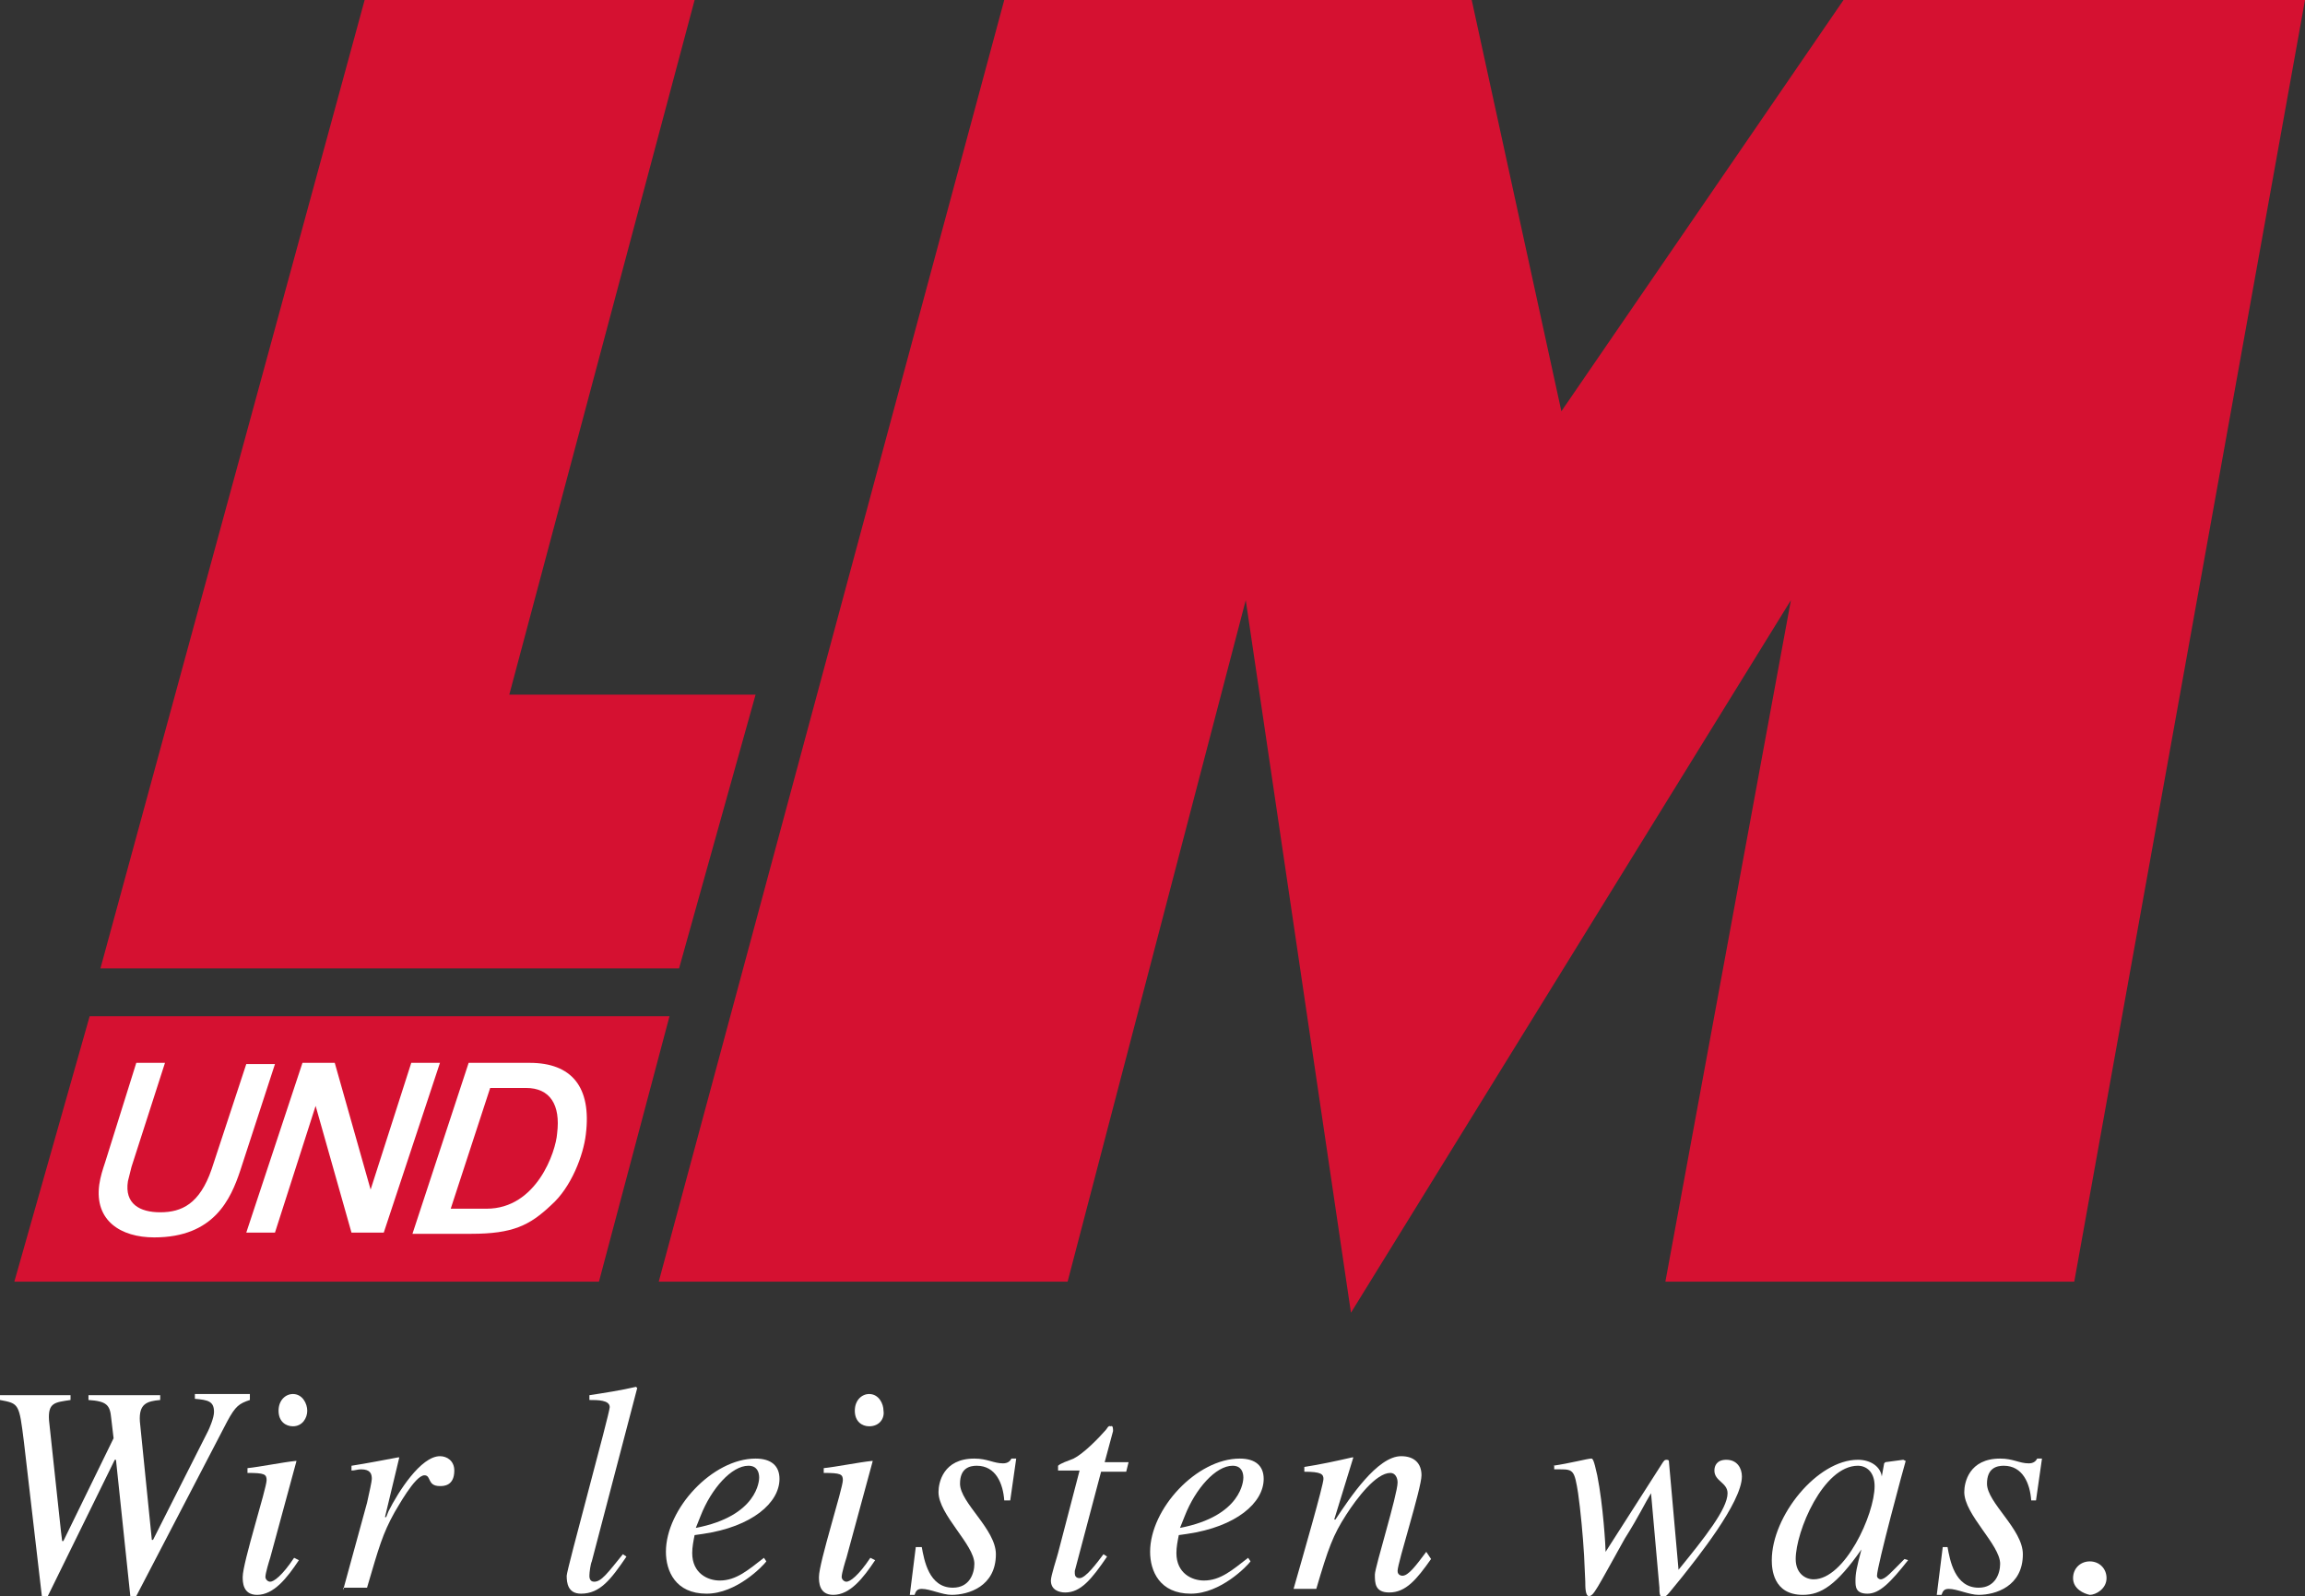 <?xml version="1.0" encoding="utf-8"?>
<!-- Generator: Adobe Illustrator 22.1.0, SVG Export Plug-In . SVG Version: 6.00 Build 0)  -->
<svg version="1.1" id="und" xmlns="http://www.w3.org/2000/svg" xmlns:xlink="http://www.w3.org/1999/xlink" x="0px" y="0px"
	 viewBox="0 0 192.8 133.5" style="enable-background:new 0 0 192.8 133.5;" xml:space="preserve">
<rect x="0" y="0" width="192.8" height="133.5" fill="#333333" stroke="none"/>
<style type="text/css">
	.st0{fill:#D51131;}
	.st1{fill:#822920;}
	.st2{fill:#FFFFFF;}
	.st3{fill:#FFED00;stroke:#FFED00;}
</style>
<polygon class="st0" points="173.5,107.2 139.3,107.2 149.8,50.2 113,109.8 104.2,50.2 89.3,107.2 55.1,107.2 84,0 123.1,0 
	130.6,34.4 154.2,0 192.8,0 "/>
<path class="st1" d="M47.2,107"/>
<polygon class="st0" points="56.8,81 8.4,81 30.5,0 58.1,0 42.6,58.1 63.2,58.1 "/>
<polygon class="st0" points="50.1,107.2 1.2,107.2 7.5,85 56,85 "/>
<g>
	<path class="st2" d="M11.4,88.9h2.4L11,97.6c-0.1,0.4-0.2,0.8-0.3,1.2c-0.3,1.9,1,2.6,2.7,2.6c1.8,0,3.3-0.7,4.3-3.6l2.9-8.8H23
		l-2.9,8.9c-0.8,2.4-2.2,5.6-7.2,5.6c-2.8,0-5-1.4-4.6-4.4c0.1-0.7,0.3-1.3,0.5-1.9L11.4,88.9z"/>
	<path class="st2" d="M25.3,88.9H28l3,10.6h0l3.4-10.6h2.4l-4.7,14.2h-2.7l-3-10.6h0l-3.4,10.6h-2.4L25.3,88.9z"/>
	<path class="st2" d="M39.2,88.9h5.1c3.5,0,5.2,2,4.7,6c-0.2,1.7-1.2,4.4-2.9,5.9c-1.8,1.7-3.2,2.4-6.7,2.4h-4.9L39.2,88.9z
		 M37.7,101.1h3c4.2,0,5.8-4.8,5.9-6.3C46.9,92.4,46,91,44,91h-3L37.7,101.1z"/>
</g>
<path class="st3" d="M175,107.2"/>
<g>
	<path class="st2" d="M20.9,117.1c-0.9,0.3-1.2,0.5-1.9,1.8l-7.6,14.6h-0.5l-1.2-11.4H9.6L4,133.5H3.5L2,120.6
		c-0.4-3.2-0.4-3.2-2-3.5v-0.4h5.9v0.4c-1.3,0.2-1.9,0.2-1.8,1.7l1,9.3l0.1,0.8h0.1l4.2-8.6l-0.2-1.7c-0.1-1.1-0.4-1.4-1.9-1.5v-0.4
		h6v0.4c-1.1,0.1-1.8,0.3-1.7,1.8l1,9.9h0.1l4.6-9.1c0.1-0.2,0.5-1.1,0.5-1.6c0-0.9-0.5-1-1.6-1.1v-0.4h4.6V117.1z"/>
	<path class="st2" d="M25,130.5c-1,1.5-2.1,2.9-3.5,2.9c-1.2,0-1.2-1.1-1.2-1.5c0-1.2,2-7.4,2-8.1c0-0.5-0.2-0.6-1.6-0.6v-0.4
		c1-0.1,3-0.5,4-0.6l0.1,0l-2.2,8.1c-0.1,0.3-0.4,1.3-0.4,1.6c0,0.2,0.2,0.4,0.4,0.4c0.3,0,1-0.5,2-2L25,130.5z M24.5,119.3
		c-0.6,0-1.2-0.4-1.2-1.3s0.6-1.4,1.2-1.4c0.8,0,1.2,0.8,1.2,1.4C25.7,118.6,25.3,119.3,24.5,119.3z"/>
	<path class="st2" d="M28.7,133l2-7.3c0.2-0.9,0.4-1.8,0.4-2c0-0.4-0.1-0.8-0.9-0.8c-0.3,0-0.5,0.1-0.8,0.1v-0.4
		c1.3-0.2,2.8-0.5,3.9-0.7l0.1,0l-1.2,5l0.1,0l0.2-0.5c0.8-1.6,2.7-4.6,4.3-4.6c0.6,0,1.2,0.4,1.2,1.2c0,1.3-0.9,1.3-1.2,1.3
		c-1.1,0-0.7-0.9-1.3-0.9c-0.8,0-2.3,2.8-2.5,3.1c-1,1.8-1.3,2.9-2.3,6.3H28.7z"/>
	<path class="st2" d="M52.4,130.2c-1.3,1.9-2.2,3.1-3.8,3.1c-1.1,0-1.2-0.9-1.2-1.5c0-0.5,3.6-13.6,3.6-14.1c0-0.6-1-0.6-1.7-0.6
		v-0.4c1.3-0.2,2.6-0.4,3.9-0.7l0.1,0.1l-3.8,14.5c-0.1,0.2-0.2,0.9-0.2,1.2c0,0.1,0,0.5,0.4,0.5c0.6,0,1.1-0.7,2.4-2.3L52.4,130.2z
		"/>
	<path class="st2" d="M64.1,130.6c-0.3,0.4-2.5,2.7-5,2.7c-2.6,0-3.4-1.9-3.4-3.5c0-3.6,3.9-7.8,7.5-7.8c1.3,0,2,0.6,2,1.7
		c0,2-2.3,4-6.4,4.6l-0.7,0.1c-0.1,0.5-0.2,1-0.2,1.5c0,1.7,1.3,2.3,2.3,2.3c1.4,0,2.4-0.9,3.7-1.9L64.1,130.6z M58.2,127.8
		c5.2-1,5.3-4,5.3-4.2c0-0.5-0.2-1-0.9-1c-1.4,0-3.1,1.9-4,4.2L58.2,127.8z"/>
	<path class="st2" d="M73.2,130.5c-1,1.5-2.1,2.9-3.5,2.9c-1.2,0-1.2-1.1-1.2-1.5c0-1.2,2-7.4,2-8.1c0-0.5-0.2-0.6-1.6-0.6v-0.4
		c1-0.1,3-0.5,4-0.6l0.1,0l-2.2,8.1c-0.1,0.3-0.4,1.3-0.4,1.6c0,0.2,0.2,0.4,0.4,0.4c0.3,0,1-0.5,2-2L73.2,130.5z M72.7,119.3
		c-0.6,0-1.2-0.4-1.2-1.3s0.6-1.4,1.2-1.4c0.8,0,1.2,0.8,1.2,1.4C74,118.6,73.6,119.3,72.7,119.3z"/>
	<path class="st2" d="M77.1,129.4c0.2,1.1,0.6,3.4,2.6,3.4c1.4,0,1.8-1.2,1.8-2c0-1.6-3-4.1-3-6c0-0.8,0.4-2.8,3-2.8
		c1.1,0,1.6,0.4,2.4,0.4c0.4,0,0.6-0.2,0.7-0.4h0.4l-0.5,3.5H84c-0.1-1.4-0.7-2.9-2.3-2.9c-0.6,0-1.4,0.2-1.4,1.5c0,1.6,3,3.8,3,5.9
		c0,2.7-2.3,3.4-3.7,3.4c-0.8,0-1.8-0.5-2.5-0.5c-0.4,0-0.5,0.2-0.6,0.5h-0.4l0.5-4H77.1z"/>
	<path class="st2" d="M94.2,123.1h-2.1l-2.2,8.3c0,0.1,0,0.1,0,0.2c0,0.2,0.1,0.4,0.4,0.4c0.5,0,1.4-1.2,2-2l0.3,0.2
		c-1.3,1.9-2.2,3-3.5,3c-0.5,0-1.2-0.2-1.2-1c0-0.4,0.5-1.9,0.6-2.3l1.8-6.9h-1.8c0-0.1,0-0.3,0-0.4c0.2-0.2,0.8-0.4,1.3-0.6
		c0.8-0.4,2-1.6,2.7-2.4c0.1-0.1,0.2-0.4,0.4-0.3c0.2-0.1,0.2,0.2,0.2,0.4l-0.7,2.6h2L94.2,123.1z"/>
	<path class="st2" d="M104.6,130.6c-0.3,0.4-2.5,2.7-5,2.7c-2.6,0-3.4-1.9-3.4-3.5c0-3.6,3.9-7.8,7.5-7.8c1.3,0,2,0.6,2,1.7
		c0,2-2.3,4-6.4,4.6l-0.7,0.1c-0.1,0.5-0.2,1-0.2,1.5c0,1.7,1.3,2.3,2.3,2.3c1.4,0,2.4-0.9,3.7-1.9L104.6,130.6z M98.7,127.8
		c5.2-1,5.3-4,5.3-4.2c0-0.5-0.2-1-0.9-1c-1.4,0-3.1,1.9-4,4.2L98.7,127.8z"/>
	<path class="st2" d="M119.7,130.4c-1.2,1.7-2.1,2.8-3.5,2.8c-1.2,0-1.2-0.8-1.2-1.5c0-0.6,1.9-6.7,1.9-7.7c0-0.4-0.2-0.8-0.6-0.8
		c-1.2,0-2.8,2.1-3.7,3.5c-1.1,1.7-1.5,2.8-2.5,6.2h-1.9c0.8-2.8,2.5-8.7,2.5-9.2c0-0.4-0.2-0.6-1.6-0.6v-0.4c1.3-0.2,2.7-0.5,4-0.8
		l0.1,0l-1.6,5.2l0.1,0c1.2-1.8,3.5-5.3,5.5-5.3c1.1,0,1.7,0.6,1.7,1.6c0,1.1-2,7.3-2,8c0,0.4,0.4,0.4,0.4,0.4c0.5,0,1.1-0.8,2-2
		L119.7,130.4z"/>
	<path class="st2" d="M129.9,122.6c1.4-0.2,2.9-0.6,3.2-0.6c0.1,0,0.2,0,0.5,1.4c0.5,2.5,0.7,6,0.7,6.4h0l4.8-7.5
		c0.1-0.1,0.1-0.2,0.3-0.2c0.2,0,0.2,0.1,0.2,0.2l0.8,9c2.2-2.7,4.1-5.1,4.1-6.4c0-0.9-1.1-1-1.1-1.9c0-0.4,0.2-0.9,1-0.9
		c0.9,0,1.3,0.7,1.3,1.4c0,2.2-3.9,7-5,8.4c-1,1.2-1.3,1.7-1.6,1.7c-0.3,0-0.3-0.4-0.3-0.8l-0.7-7.9h0c-0.5,0.8-1,1.9-2.2,3.8
		c-2.4,4.3-2.6,4.8-3,4.8c-0.3,0-0.3-0.8-0.3-1.2l-0.1-2.2c-0.1-1.7-0.3-3.8-0.5-5.2c-0.3-1.9-0.4-2-1.5-2l-0.5,0V122.6z"/>
	<path class="st2" d="M159.6,130.5c-1.5,1.9-2.4,2.8-3.4,2.8c-1,0-1-0.6-1-1.1c0-0.6,0.1-1.1,0.5-2.6l0,0c-2.1,3-3.4,3.8-4.9,3.8
		c-2.5,0-2.6-2.2-2.6-2.9c0-3.7,3.8-8.4,7.2-8.4c1.1,0,1.9,0.6,2,1.4h0l0.2-1.1l0.1-0.1l1.5-0.2l0.2,0.1c-0.1,0.3-2.4,8.8-2.4,9.6
		c0,0.2,0.2,0.3,0.3,0.3c0.4,0,0.9-0.6,2-1.7L159.6,130.5z M151.7,132.1c2.6,0,5.1-5.4,5.1-7.8c0-1.2-0.7-1.7-1.4-1.7
		c-2.9,0-5.2,5.5-5.2,7.8C150.2,131.6,151,132.1,151.7,132.1z"/>
	<path class="st2" d="M162.9,129.4c0.2,1.1,0.6,3.4,2.6,3.4c1.4,0,1.8-1.2,1.8-2c0-1.6-3-4.1-3-6c0-0.8,0.4-2.8,3-2.8
		c1.1,0,1.6,0.4,2.4,0.4c0.4,0,0.6-0.2,0.7-0.4h0.4l-0.5,3.5h-0.4c-0.1-1.4-0.7-2.9-2.3-2.9c-0.6,0-1.4,0.2-1.4,1.5
		c0,1.6,3,3.8,3,5.9c0,2.7-2.3,3.4-3.7,3.4c-0.8,0-1.8-0.5-2.5-0.5c-0.4,0-0.5,0.2-0.6,0.5H162l0.5-4H162.9z"/>
	<path class="st2" d="M173.4,132c0-0.8,0.6-1.4,1.4-1.4s1.4,0.6,1.4,1.4c0,0.9-0.9,1.4-1.4,1.4C174.3,133.3,173.4,132.9,173.4,132z"
		/>
</g>
</svg>
